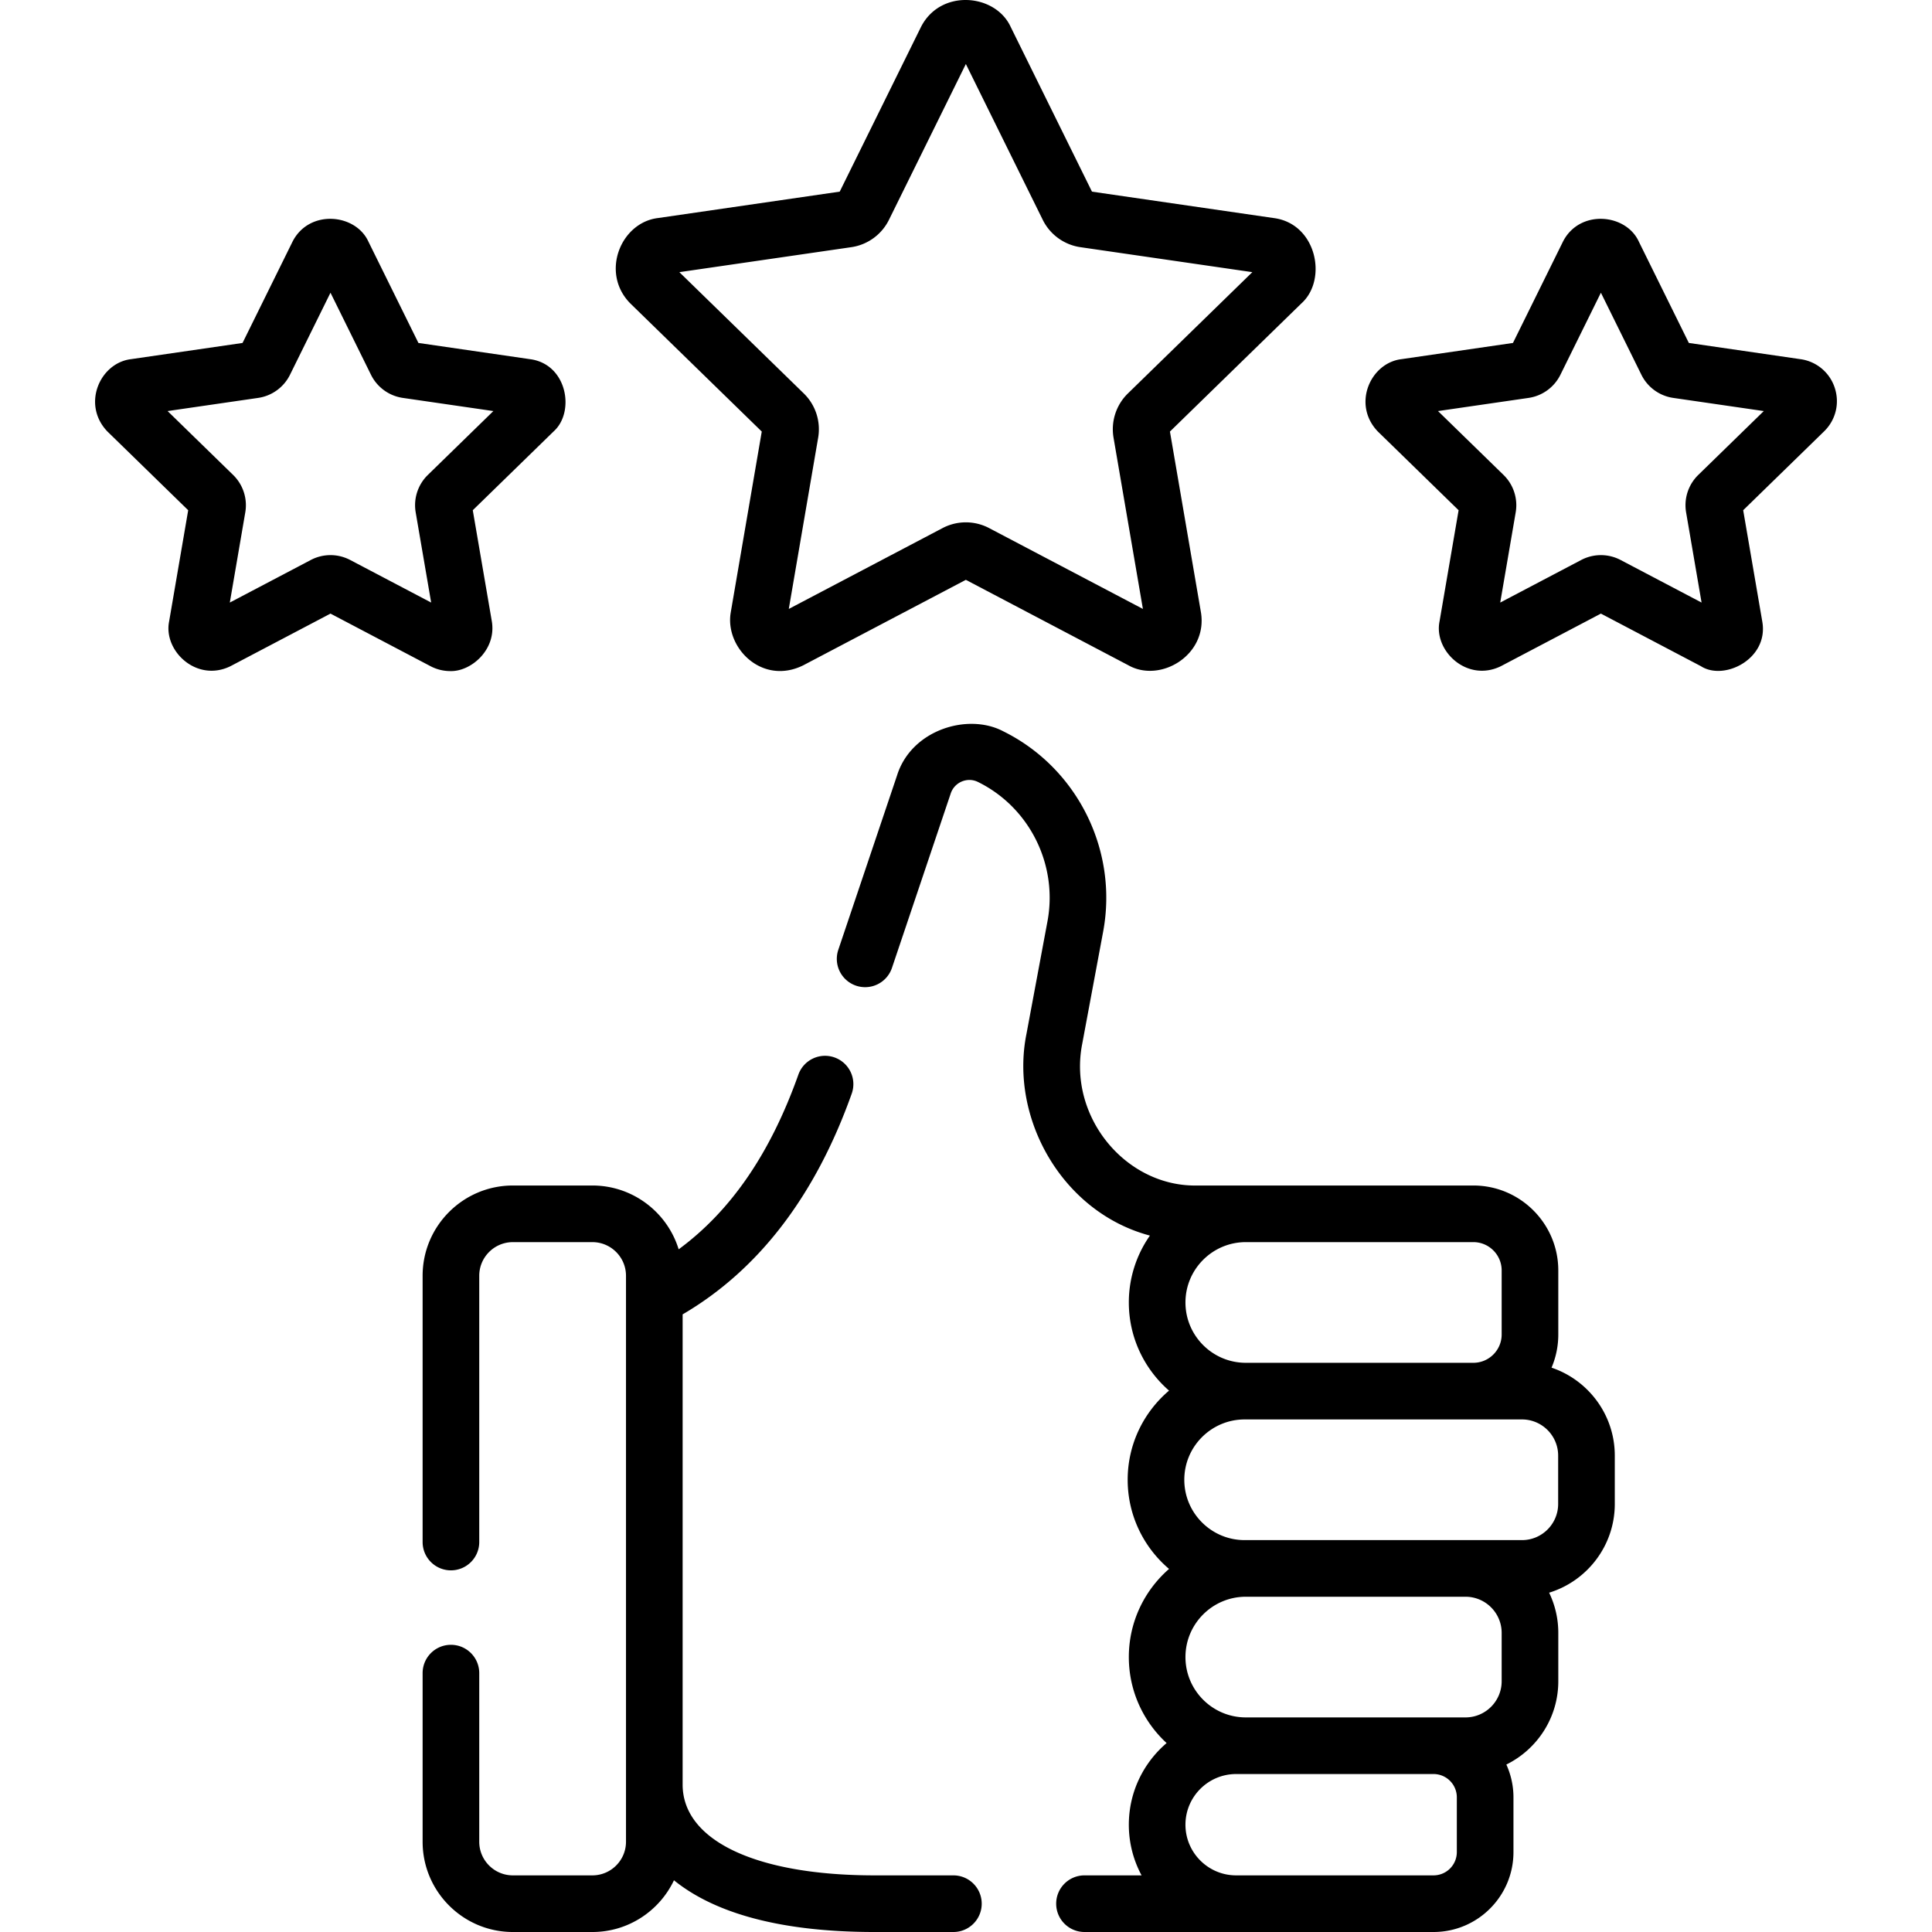 <svg xmlns="http://www.w3.org/2000/svg" viewBox="0 0 511.758 511.758"><path d="M252.543 496.758h-20.881c-31.361 0-50.843-9.219-50.843-24.06V348.159c20.117-11.777 35.173-31.424 44.791-58.477a7.5 7.5 0 0 0-4.554-9.579 7.496 7.496 0 0 0-9.579 4.554c-7.399 20.81-17.83 36.051-31.708 46.267-3.002-9.774-12.112-16.901-22.857-16.901h-21.06c-13.182 0-23.906 10.725-23.906 23.906v70.531c0 4.143 3.357 7.5 7.5 7.5s7.5-3.357 7.5-7.5v-70.531c0-4.911 3.995-8.906 8.906-8.906h21.06c4.911 0 8.906 3.995 8.906 8.906v149.923c0 4.911-3.995 8.906-8.906 8.906h-21.06c-4.911 0-8.906-3.995-8.906-8.906v-44.668c0-4.143-3.357-7.5-7.5-7.5s-7.5 3.357-7.5 7.5v44.668c0 13.182 10.725 23.906 23.906 23.906h21.06c9.532 0 17.776-5.61 21.612-13.699 9.347 7.564 25.46 13.699 53.137 13.699h20.881c4.143 0 7.5-3.357 7.5-7.5s-3.357-7.5-7.499-7.5zm158.438-134.485a22.374 22.374 0 0 0 1.787-8.786v-16.965c0-12.406-10.094-22.5-22.5-22.5-9.195-.001-65.814.002-73.033 0-18.918.457-34.385-18.099-30.576-37.502l5.548-29.738c4.028-21.595-6.88-43.433-26.526-53.105-9.362-4.897-24.296-.338-28.065 11.72l-15.564 46.196a7.5 7.5 0 1 0 14.215 4.789l15.565-46.199a5.201 5.201 0 0 1 2.956-3.183c.809-.336 2.437-.766 4.269.136 13.637 6.713 21.206 21.886 18.405 36.896l-5.548 29.737c-4.565 22.406 9.446 47.361 32.683 53.52a30.798 30.798 0 0 0-5.586 17.715c0 9.309 4.132 17.666 10.652 23.35-6.697 5.688-10.959 14.161-10.959 23.615s4.261 17.928 10.959 23.615c-6.52 5.684-10.652 14.041-10.652 23.35 0 9 3.86 17.112 10.009 22.778-6.118 5.217-10.009 12.973-10.009 21.625 0 4.851 1.224 9.421 3.376 13.421h-15.12c-4.143 0-7.5 3.357-7.5 7.5s3.357 7.5 7.5 7.5h92.464c11.669 0 21.163-9.493 21.163-21.162v-14.517c0-3.094-.684-6.027-1.883-8.679 8.142-4.009 13.759-12.39 13.759-22.062V432.53a24.43 24.43 0 0 0-2.43-10.652c10.058-3.081 17.393-12.451 17.393-23.504v-12.809c-.002-10.816-7.027-20.015-16.752-23.292zm-13.213-25.751v16.965c0 4.136-3.364 7.5-7.5 7.5h-60.276c-8.813 0-15.982-7.17-15.982-15.982s7.17-15.982 15.982-15.982h60.276c4.136-.001 7.5 3.363 7.5 7.499zm-9.578 86.43c5.281 0 9.578 4.297 9.578 9.578v12.808c0 5.281-4.297 9.578-9.578 9.578h-58.198c-8.813 0-15.982-7.17-15.982-15.982s7.17-15.981 15.982-15.981h58.198zm-2.298 67.643a6.17 6.17 0 0 1-6.163 6.162h-52.3c-7.399 0-13.42-6.021-13.42-13.421s6.021-13.421 13.42-13.421c2.112-.012 49.722.009 52.3 0a6.17 6.17 0 0 1 6.163 6.163zm26.839-92.221c0 5.281-4.297 9.578-9.578 9.578h-73.468c-8.813 0-15.982-7.17-15.982-15.982s7.17-15.982 15.982-15.982h73.468c5.281 0 9.578 4.297 9.578 9.578zM201.78 114.313l-8.222 47.937c-1.586 9.322 8.33 19.385 19.23 13.973l43.051-22.634 43.05 22.633c8.459 4.781 21.03-2.678 19.231-13.971l-8.222-47.938 34.829-33.95c6.998-6.298 4.033-21.133-7.346-22.606l-48.133-6.994-21.524-43.618c-4.035-8.838-18.589-10.192-23.77 0l-21.525 43.616-48.132 6.994c-9.888 1.182-15.333 14.524-7.347 22.607zm23.715-48.84a13.256 13.256 0 0 0 9.979-7.251l20.366-41.266 20.366 41.268a13.254 13.254 0 0 0 9.979 7.249l45.539 6.617-32.951 32.12a13.245 13.245 0 0 0-3.813 11.732l7.778 45.355-40.733-21.415a13.26 13.26 0 0 0-12.334.001l-40.731 21.414 7.778-45.354a13.25 13.25 0 0 0-3.812-11.732L179.953 72.09zm260.517 37.298a11.134 11.134 0 0 0-9.046-7.625l-29.616-4.304-13.245-26.838c-3.411-7.471-15.718-8.62-20.099 0l-13.245 26.837-29.617 4.305c-8.169 1.043-13.018 11.967-6.212 19.115l21.432 20.89-5.059 29.496c-1.544 7.773 7.326 16.205 16.26 11.815l26.49-13.928 26.492 13.929c6.131 3.969 18.001-1.917 16.258-11.815l-5.059-29.497 21.433-20.891c3.076-3 4.162-7.402 2.833-11.489zm-36.163 23.03a11.202 11.202 0 0 0-3.225 9.92l4.097 23.888-21.452-11.278a11.212 11.212 0 0 0-10.43 0l-21.452 11.278 4.098-23.889a11.206 11.206 0 0 0-3.224-9.918l-17.355-16.917 23.987-3.485a11.206 11.206 0 0 0 8.436-6.13l10.726-21.733 10.725 21.729a11.204 11.204 0 0 0 8.439 6.134l23.984 3.485zm-330.593 51.96c5.429.183 12.24-5.569 11.035-13.113l-5.059-29.497 21.433-20.891c5.697-5.119 3.612-17.782-6.213-19.114l-29.617-4.305L97.59 64.006c-3.412-7.475-15.714-8.619-20.099-.001L64.246 90.843 34.63 95.146c-8.169 1.043-13.018 11.967-6.212 19.115l21.432 20.89-5.059 29.496c-1.544 7.774 7.323 16.206 16.26 11.815l26.49-13.928 26.491 13.928a11.202 11.202 0 0 0 5.224 1.299zm-31.715-30.718c-1.791 0-3.583.43-5.215 1.287l-21.452 11.278 4.098-23.889a11.206 11.206 0 0 0-3.224-9.918l-17.355-16.917 23.987-3.485a11.204 11.204 0 0 0 8.435-6.13l10.727-21.733L98.267 99.27a11.202 11.202 0 0 0 8.438 6.129l23.984 3.485-17.354 16.916a11.202 11.202 0 0 0-3.225 9.92l4.097 23.888-21.454-11.279a11.193 11.193 0 0 0-5.212-1.286z"/></svg>